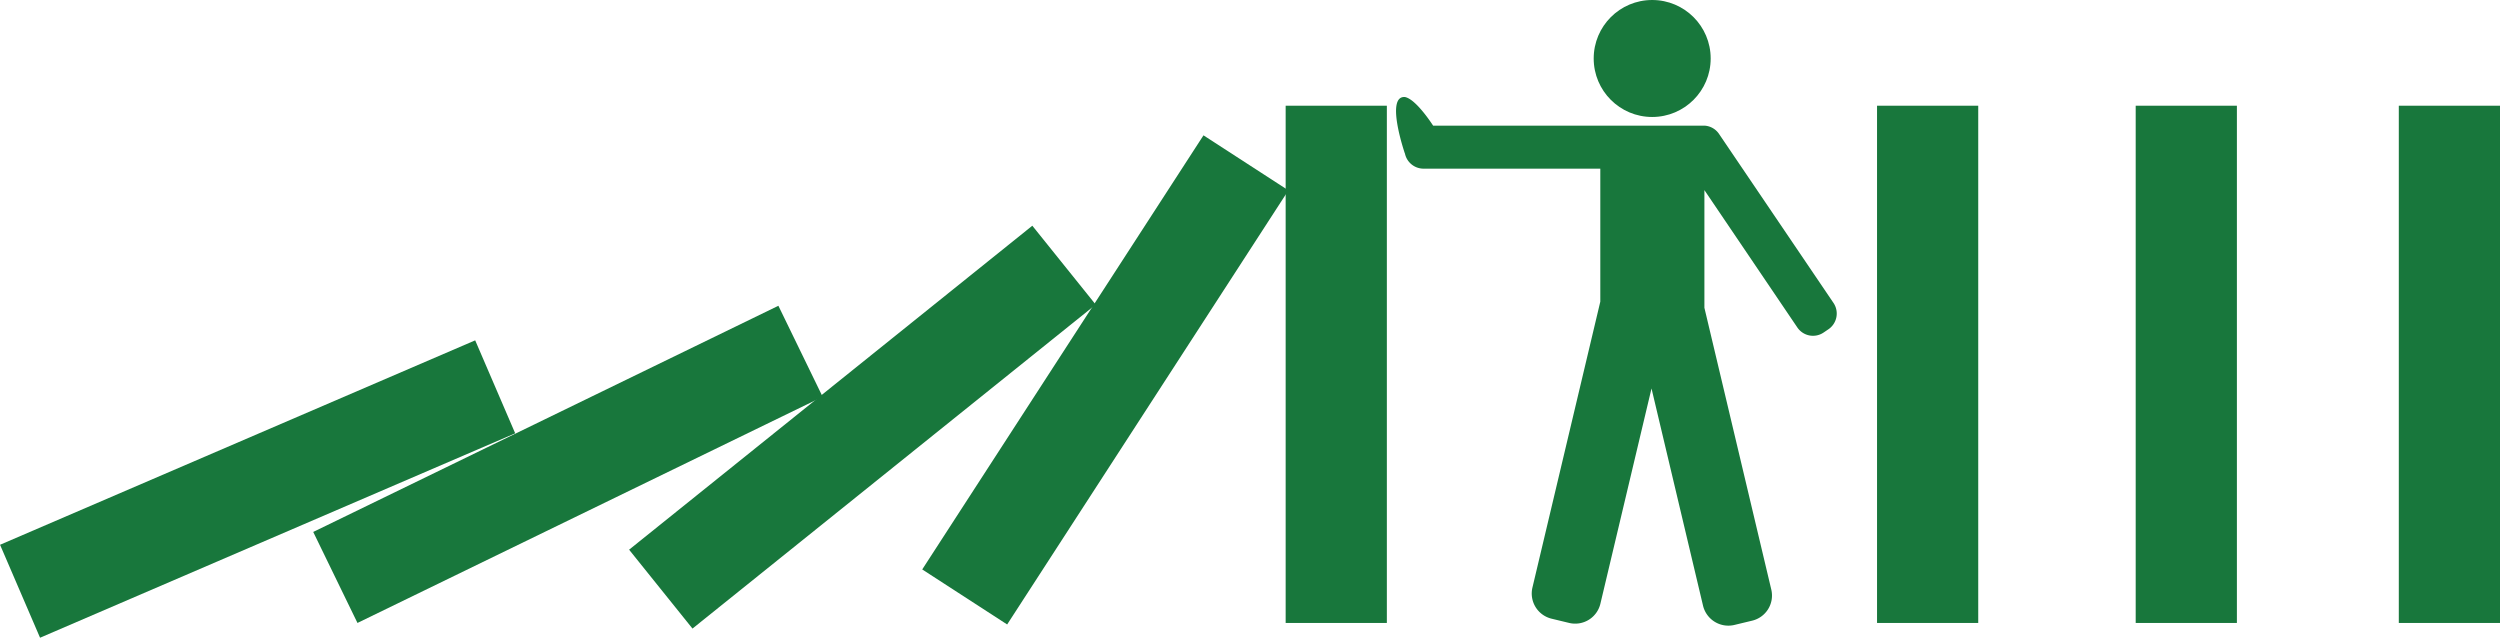 <svg xmlns="http://www.w3.org/2000/svg" viewBox="0 0 370.57 94.53"><defs><style>.cls-1{fill:#18773c;}</style></defs><g id="Layer_2" data-name="Layer 2"><g id="Layer_2-2" data-name="Layer 2"><rect class="cls-1" x="190.57" y="15.67" width="15" height="76.67"/><rect class="cls-1" x="156.34" y="17.98" width="15" height="76.67" transform="translate(56.96 -80.04) rotate(32.94)"/><rect class="cls-1" x="120.34" y="24.98" width="15" height="76.67" transform="translate(97.12 -76) rotate(51.22)"/><rect class="cls-1" x="76.68" y="30.49" width="15" height="76.67" transform="translate(109.27 -36.97) rotate(64.07)"/><rect class="cls-1" x="30.68" y="34.15" width="15" height="76.67" transform="translate(89.68 8.77) rotate(66.72)"/><rect class="cls-1" x="278.23" y="15.67" width="15" height="76.67"/><rect class="cls-1" x="316.57" y="15.67" width="15" height="76.67"/><rect class="cls-1" x="355.57" y="15.67" width="15" height="76.67"/><circle class="cls-1" cx="244.9" cy="8.67" r="8.67"/><path class="cls-1" d="M270.93,48.87l-.62.42a2.8,2.8,0,0,1-3.9-.76L252.64,28.18V45.62l9.92,41.79A3.83,3.83,0,0,1,259.72,92l-2.66.64a3.86,3.86,0,0,1-4.62-2.85L244.8,57.58,237.22,89.5a3.84,3.84,0,0,1-4.61,2.84L230,91.71a3.84,3.84,0,0,1-2.85-4.62l10.06-42.38V25H211a2.82,2.82,0,0,1-2.76-2.3l0,.05s-2.94-8.56,0-8.37c1.69.31,4.19,4.25,4.19,4.25h40.3v0a2.79,2.79,0,0,1,2.07,1.21l17,25.1A2.82,2.82,0,0,1,270.93,48.87Z"/></g></g></svg>